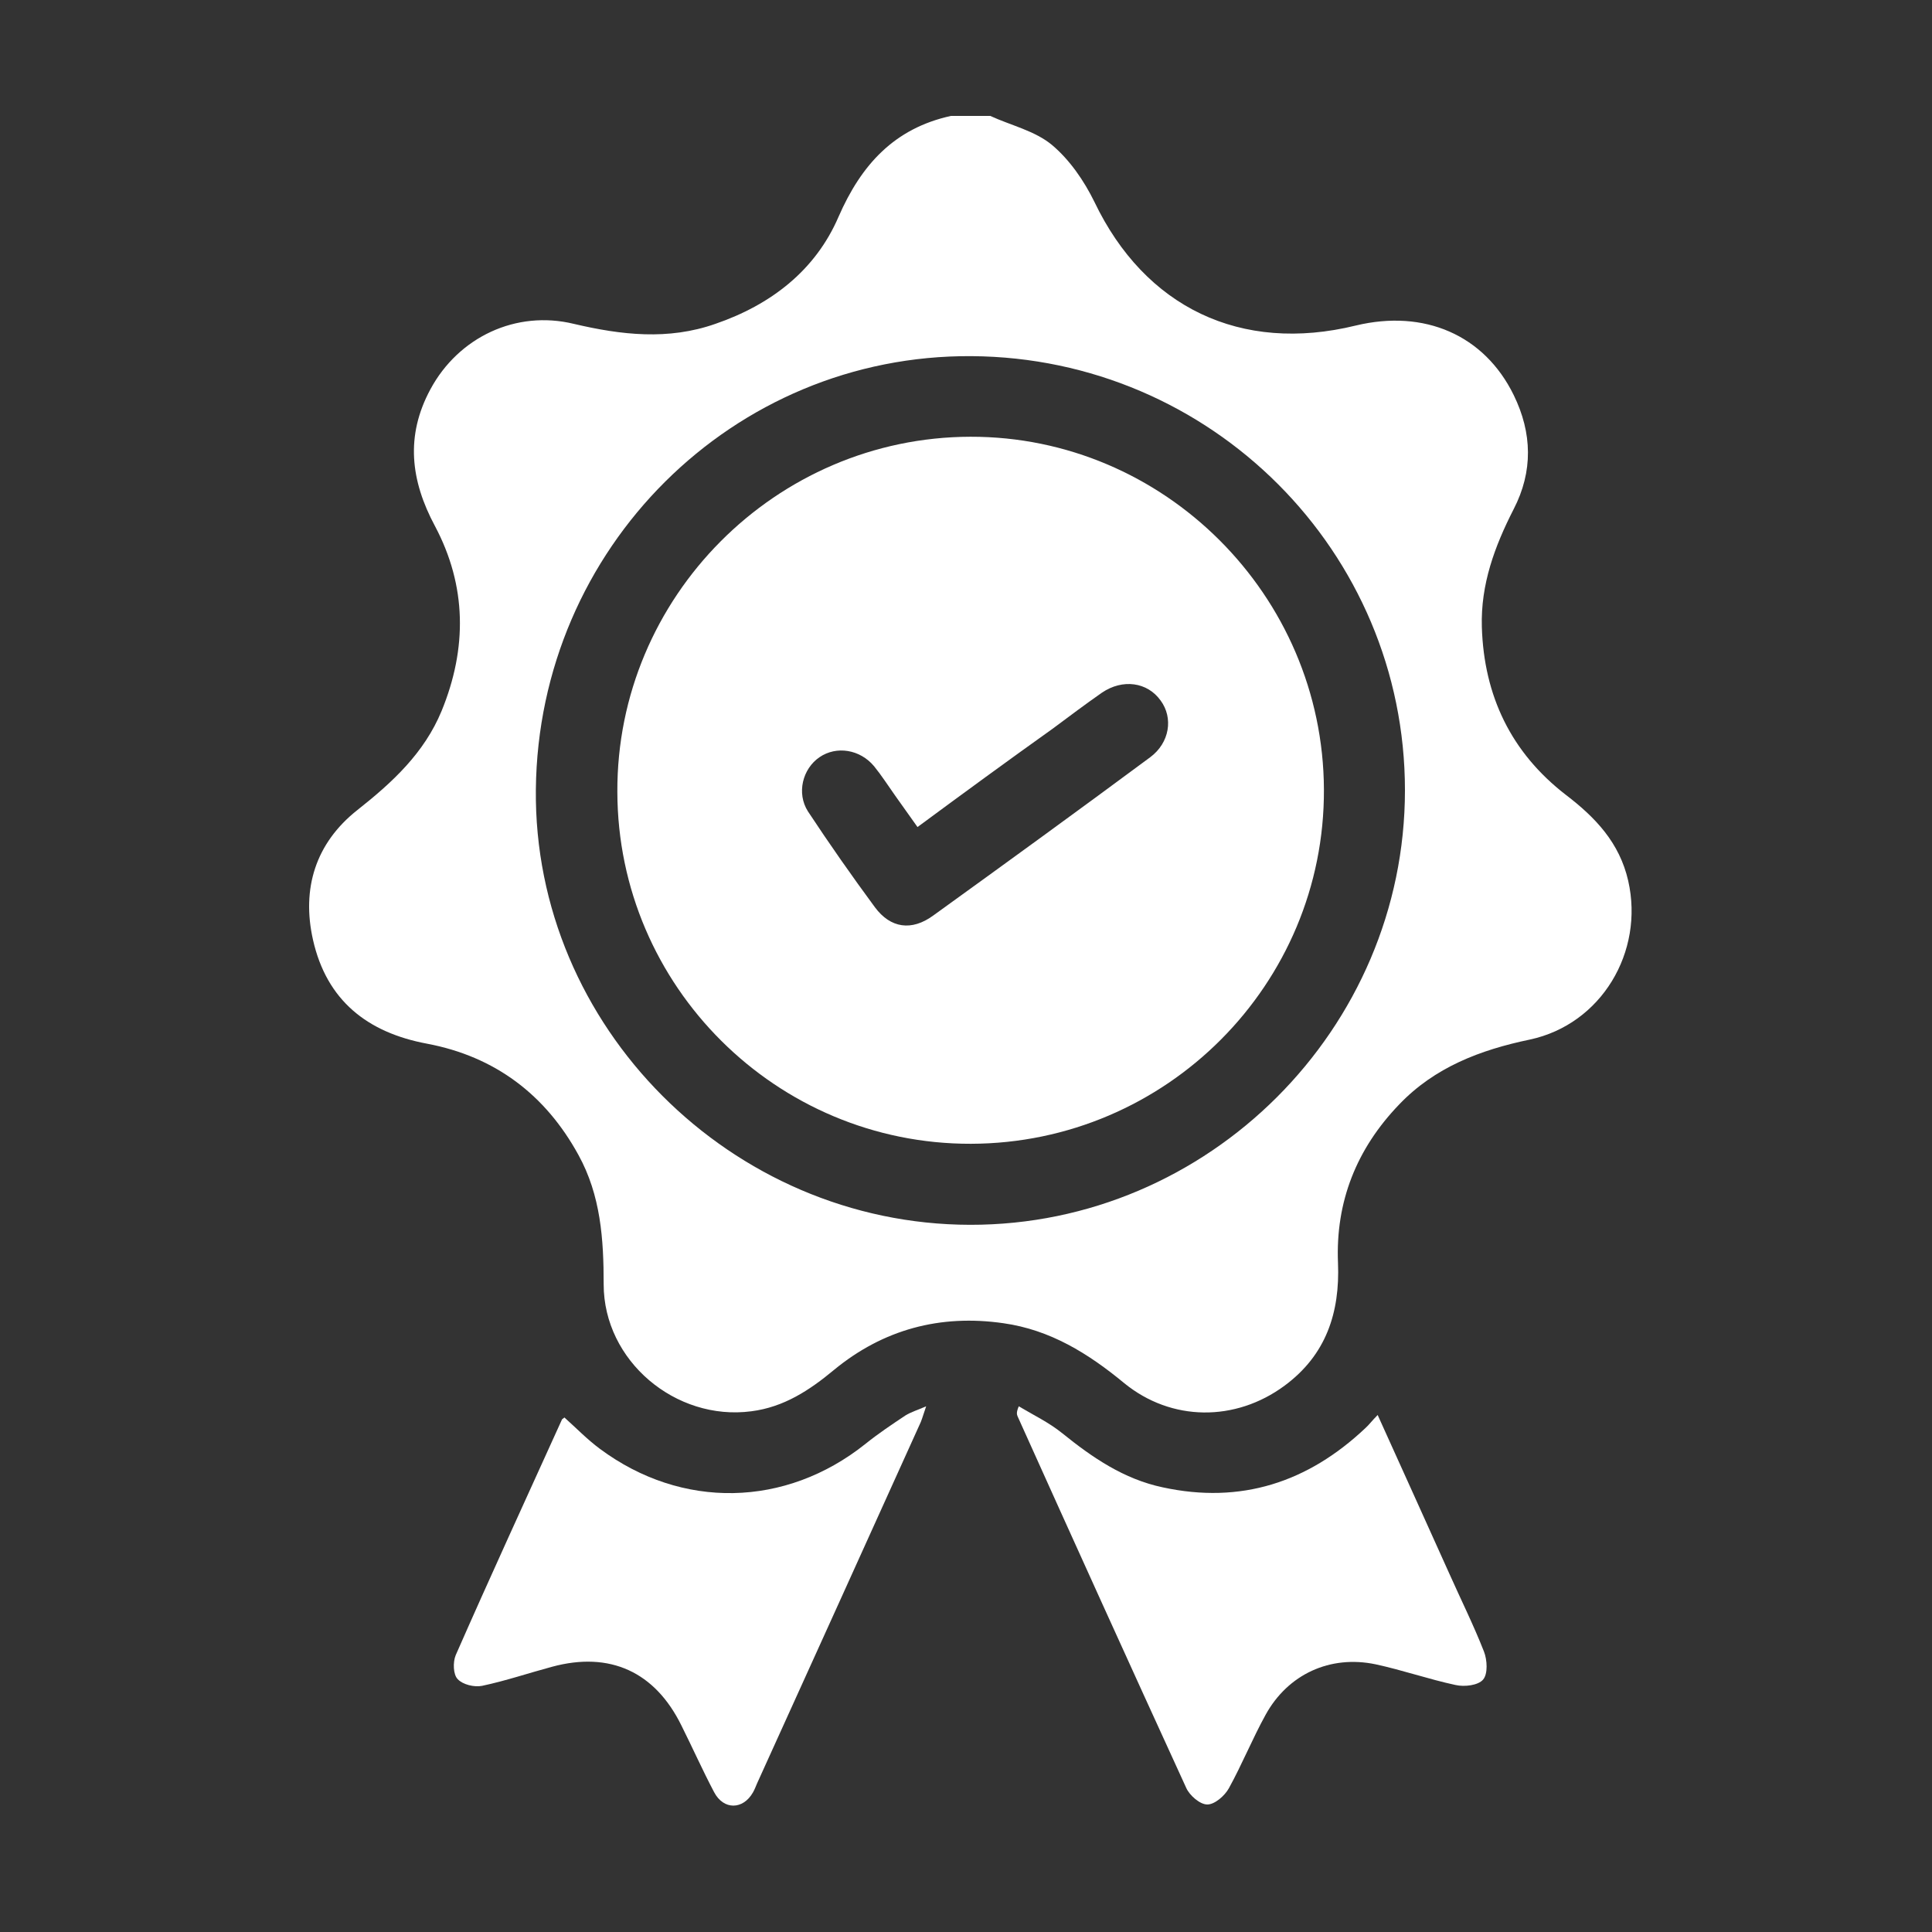 <svg width="50" height="50" viewBox="0 0 50 50" fill="none" xmlns="http://www.w3.org/2000/svg">
<rect x="0" y="0" width="50" height="50" fill="#333333" stroke="none"/>
<path d="M25.628 3C26.163 3.246 26.783 3.385 27.222 3.749C27.682 4.134 28.057 4.68 28.324 5.226C29.63 7.954 32.112 9.153 35.087 8.425C36.863 7.997 38.414 8.671 39.174 10.223C39.656 11.207 39.677 12.202 39.174 13.176C38.682 14.139 38.318 15.123 38.35 16.225C38.404 18.012 39.11 19.478 40.523 20.57C41.293 21.158 41.913 21.811 42.138 22.795C42.556 24.636 41.443 26.508 39.592 26.904C38.307 27.172 37.13 27.621 36.21 28.584C35.108 29.729 34.562 31.099 34.627 32.682C34.68 33.977 34.316 35.069 33.246 35.86C31.973 36.802 30.314 36.791 29.095 35.796C28.164 35.026 27.179 34.416 25.97 34.245C24.333 34.009 22.856 34.405 21.583 35.454C20.952 35.978 20.288 36.417 19.443 36.524C17.485 36.781 15.623 35.218 15.623 33.239C15.623 32.072 15.548 30.938 14.97 29.89C14.114 28.327 12.809 27.343 11.054 27.011C9.503 26.722 8.454 25.888 8.101 24.326C7.801 22.999 8.165 21.822 9.246 20.966C10.155 20.249 10.979 19.489 11.429 18.398C12.092 16.782 12.081 15.166 11.257 13.615C10.626 12.438 10.487 11.282 11.14 10.073C11.867 8.725 13.355 8.018 14.853 8.382C16.083 8.671 17.292 8.81 18.512 8.382C19.946 7.89 21.102 7.002 21.701 5.611C22.289 4.263 23.145 3.321 24.611 3C24.954 3 25.285 3 25.628 3ZM25.104 31.698C31.277 31.709 36.36 26.626 36.36 20.452C36.36 14.278 31.352 9.26 25.146 9.217C18.972 9.174 13.932 14.182 13.868 20.431C13.804 26.562 18.919 31.687 25.104 31.698Z" fill="white"/>
<path d="M14.607 36.684C14.906 36.952 15.195 37.251 15.527 37.497C17.646 39.07 20.331 39.017 22.396 37.369C22.728 37.102 23.081 36.866 23.434 36.631C23.573 36.545 23.745 36.492 23.969 36.395C23.905 36.577 23.873 36.695 23.83 36.802C22.418 39.926 21.006 43.04 19.593 46.154C19.561 46.229 19.529 46.314 19.486 46.389C19.229 46.839 18.726 46.849 18.48 46.379C18.181 45.811 17.924 45.234 17.635 44.656C16.95 43.265 15.784 42.73 14.286 43.136C13.687 43.297 13.087 43.5 12.477 43.629C12.274 43.671 11.975 43.596 11.846 43.457C11.728 43.34 11.718 43.019 11.793 42.837C12.691 40.793 13.622 38.771 14.543 36.738C14.543 36.727 14.575 36.716 14.607 36.684Z" fill="white"/>
<path d="M35.654 36.62C36.296 38.032 36.895 39.37 37.505 40.718C37.805 41.392 38.136 42.056 38.404 42.74C38.489 42.955 38.511 43.318 38.382 43.468C38.254 43.618 37.901 43.661 37.666 43.607C36.97 43.457 36.296 43.222 35.6 43.072C34.423 42.826 33.332 43.329 32.754 44.378C32.412 44.998 32.144 45.662 31.802 46.282C31.695 46.475 31.438 46.7 31.245 46.7C31.053 46.7 30.785 46.464 30.7 46.272C29.234 43.072 27.779 39.862 26.334 36.652C26.313 36.599 26.302 36.545 26.366 36.395C26.741 36.62 27.147 36.813 27.49 37.091C28.271 37.722 29.084 38.279 30.09 38.492C32.112 38.931 33.846 38.364 35.333 36.962C35.429 36.877 35.504 36.77 35.654 36.62Z" fill="white"/>
<path d="M25.115 11.303C30.122 11.293 34.242 15.402 34.263 20.431C34.285 25.47 30.186 29.59 25.125 29.601C20.096 29.611 15.987 25.524 15.977 20.495C15.955 15.455 20.075 11.314 25.115 11.303ZM23.745 21.404C23.531 21.105 23.349 20.848 23.167 20.591C22.985 20.334 22.814 20.067 22.622 19.831C22.258 19.393 21.648 19.296 21.209 19.596C20.77 19.896 20.61 20.527 20.909 20.998C21.466 21.843 22.044 22.667 22.643 23.48C23.049 24.026 23.595 24.101 24.152 23.694C26.035 22.335 27.907 20.976 29.769 19.596C30.272 19.221 30.368 18.579 30.037 18.13C29.694 17.649 29.052 17.563 28.517 17.927C28.089 18.226 27.661 18.547 27.244 18.858C26.088 19.682 24.933 20.527 23.745 21.404Z" fill="white"/>
</svg>
